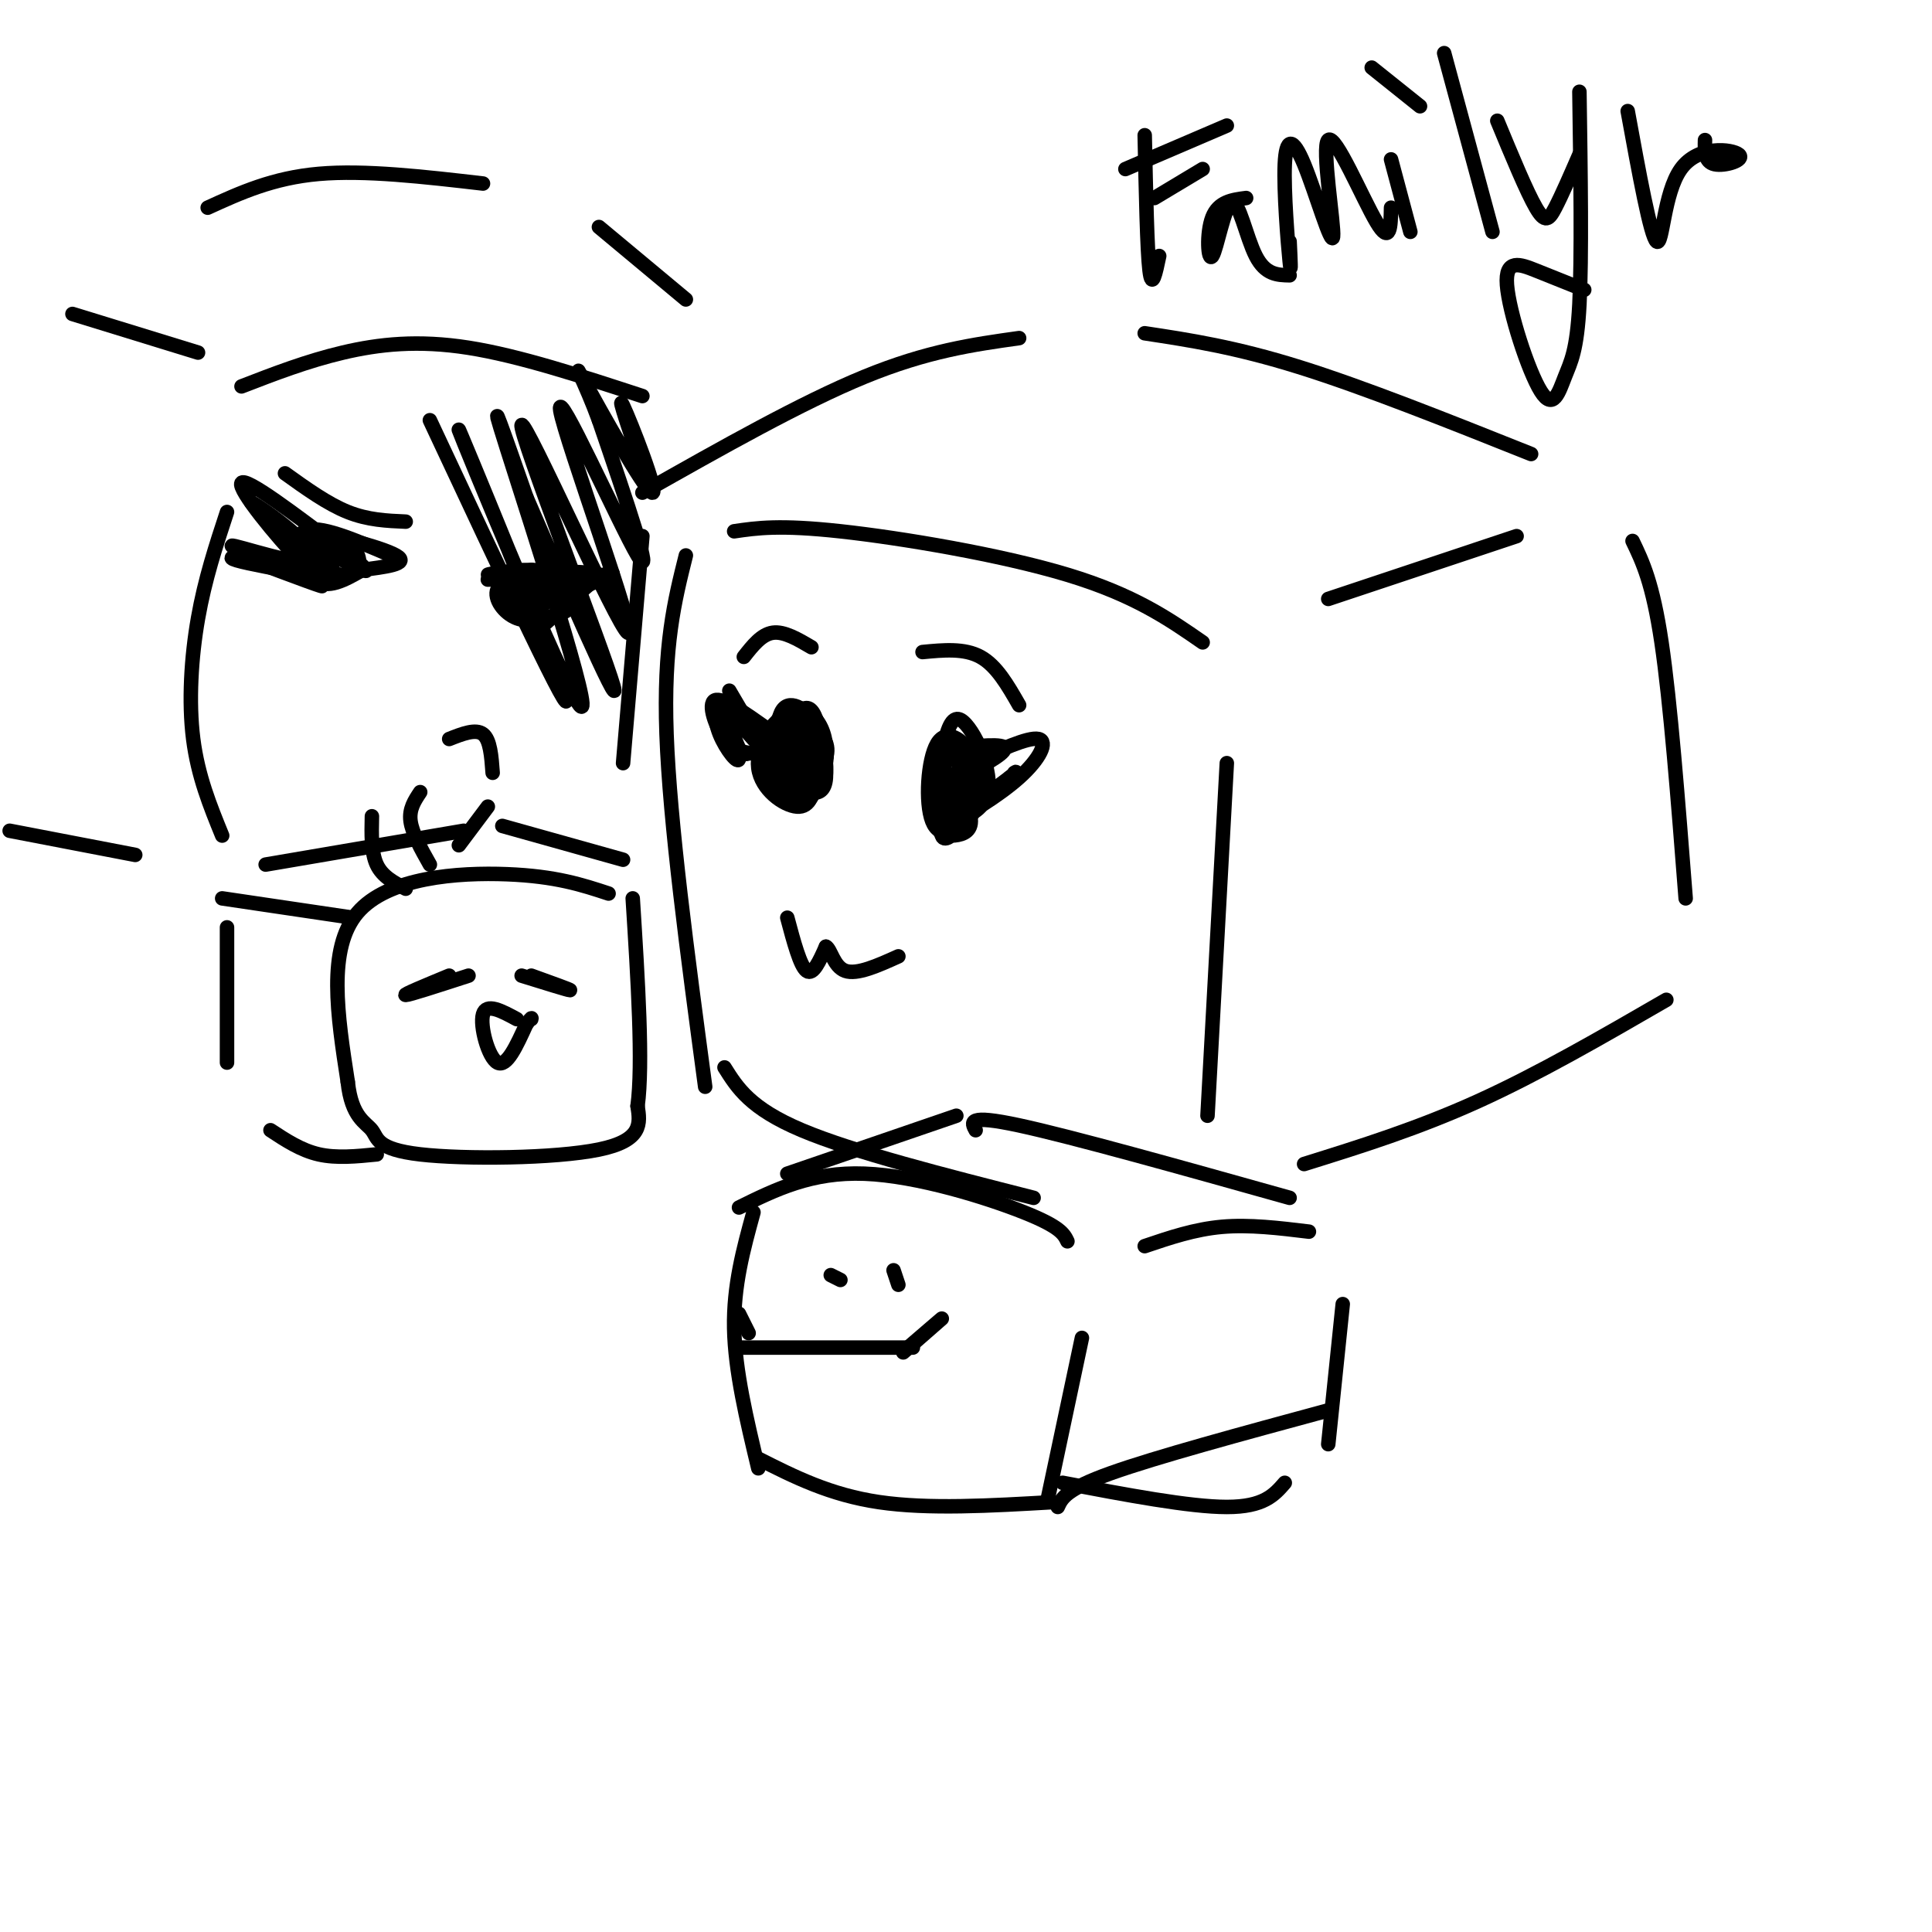 <svg viewBox='0 0 400 400' version='1.1' xmlns='http://www.w3.org/2000/svg' xmlns:xlink='http://www.w3.org/1999/xlink'><g fill='none' stroke='rgb(0,0,0)' stroke-width='3' stroke-linecap='round' stroke-linejoin='round'><path d='M249,133c-7.089,-4.911 -14.178,-9.822 -28,-14c-13.822,-4.178 -34.378,-7.622 -47,-9c-12.622,-1.378 -17.311,-0.689 -22,0'/><path d='M142,115c-2.333,9.333 -4.667,18.667 -4,37c0.667,18.333 4.333,45.667 8,73'/><path d='M150,221c2.667,4.250 5.333,8.500 16,13c10.667,4.500 29.333,9.250 48,14'/><path d='M254,158c0.000,0.000 -4.000,73.000 -4,73'/><path d='M270,241c11.750,-3.667 23.500,-7.333 36,-13c12.500,-5.667 25.750,-13.333 39,-21'/><path d='M349,186c-1.583,-20.333 -3.167,-40.667 -5,-53c-1.833,-12.333 -3.917,-16.667 -6,-21'/><path d='M314,111c0.000,0.000 -39.000,13.000 -39,13'/><path d='M317,94c-17.333,-6.917 -34.667,-13.833 -48,-18c-13.333,-4.167 -22.667,-5.583 -32,-7'/><path d='M211,70c-9.500,1.333 -19.000,2.667 -32,8c-13.000,5.333 -29.500,14.667 -46,24'/><path d='M162,147c-1.689,3.756 -3.378,7.512 -4,10c-0.622,2.488 -0.178,3.707 2,5c2.178,1.293 6.088,2.659 8,2c1.912,-0.659 1.824,-3.343 2,-6c0.176,-2.657 0.616,-5.287 -1,-8c-1.616,-2.713 -5.289,-5.511 -7,-3c-1.711,2.511 -1.461,10.330 -1,14c0.461,3.670 1.132,3.191 2,2c0.868,-1.191 1.934,-3.096 3,-5'/><path d='M166,158c0.810,-2.572 1.336,-6.501 0,-7c-1.336,-0.499 -4.533,2.433 -5,6c-0.467,3.567 1.797,7.768 3,6c1.203,-1.768 1.344,-9.505 1,-11c-0.344,-1.495 -1.172,3.253 -2,8'/><path d='M163,160c0.167,0.833 1.583,-1.083 3,-3'/><path d='M166,149c-1.717,3.580 -3.435,7.159 -3,10c0.435,2.841 3.022,4.943 5,5c1.978,0.057 3.346,-1.931 3,-6c-0.346,-4.069 -2.405,-10.218 -5,-11c-2.595,-0.782 -5.726,3.804 -6,8c-0.274,4.196 2.308,8.001 4,10c1.692,1.999 2.494,2.192 4,0c1.506,-2.192 3.716,-6.769 3,-10c-0.716,-3.231 -4.358,-5.115 -8,-7'/><path d='M163,148c-3.019,0.862 -6.566,6.518 -6,11c0.566,4.482 5.246,7.791 8,8c2.754,0.209 3.582,-2.683 4,-7c0.418,-4.317 0.425,-10.059 -1,-12c-1.425,-1.941 -4.283,-0.080 -6,2c-1.717,2.080 -2.294,4.381 -2,7c0.294,2.619 1.460,5.557 3,7c1.540,1.443 3.454,1.389 5,0c1.546,-1.389 2.724,-4.115 3,-7c0.276,-2.885 -0.349,-5.931 -2,-8c-1.651,-2.069 -4.329,-3.163 -6,-2c-1.671,1.163 -2.336,4.581 -3,8'/><path d='M160,155c-0.004,3.616 1.484,8.656 4,9c2.516,0.344 6.058,-4.009 7,-7c0.942,-2.991 -0.718,-4.622 -2,-6c-1.282,-1.378 -2.187,-2.504 -4,-1c-1.813,1.504 -4.534,5.637 -5,8c-0.466,2.363 1.323,2.957 3,3c1.677,0.043 3.243,-0.464 4,-3c0.757,-2.536 0.706,-7.102 0,-7c-0.706,0.102 -2.065,4.873 -2,8c0.065,3.127 1.556,4.611 3,5c1.444,0.389 2.841,-0.317 3,-3c0.159,-2.683 -0.921,-7.341 -2,-12'/><path d='M169,149c-0.848,-2.520 -1.970,-2.820 -3,-2c-1.030,0.820 -1.970,2.759 -2,6c-0.030,3.241 0.848,7.783 2,8c1.152,0.217 2.576,-3.892 4,-8'/><path d='M197,153c-1.696,6.241 -3.391,12.481 -2,15c1.391,2.519 5.870,1.316 8,-1c2.130,-2.316 1.913,-5.744 1,-9c-0.913,-3.256 -2.521,-6.339 -4,-8c-1.479,-1.661 -2.829,-1.899 -4,2c-1.171,3.899 -2.161,11.934 -2,16c0.161,4.066 1.475,4.162 3,3c1.525,-1.162 3.263,-3.581 5,-6'/><path d='M202,165c0.928,-2.593 0.749,-6.077 -1,-9c-1.749,-2.923 -5.066,-5.286 -7,-2c-1.934,3.286 -2.484,12.221 -1,16c1.484,3.779 5.001,2.401 6,-2c0.999,-4.401 -0.520,-11.826 -2,-12c-1.480,-0.174 -2.923,6.902 -3,11c-0.077,4.098 1.210,5.219 3,5c1.790,-0.219 4.083,-1.777 4,-4c-0.083,-2.223 -2.541,-5.112 -5,-8'/><path d='M196,160c-1.542,-0.838 -2.896,1.067 -3,4c-0.104,2.933 1.041,6.894 3,7c1.959,0.106 4.732,-3.643 5,-7c0.268,-3.357 -1.971,-6.324 -4,-8c-2.029,-1.676 -3.850,-2.063 -4,2c-0.150,4.063 1.371,12.575 3,13c1.629,0.425 3.364,-7.237 4,-11c0.636,-3.763 0.171,-3.629 -1,-4c-1.171,-0.371 -3.049,-1.249 -4,1c-0.951,2.249 -0.976,7.624 -1,13'/><path d='M194,170c0.231,2.731 1.308,3.057 3,3c1.692,-0.057 4.000,-0.498 4,-3c-0.000,-2.502 -2.309,-7.066 -4,-6c-1.691,1.066 -2.764,7.762 -2,9c0.764,1.238 3.365,-2.980 4,-6c0.635,-3.020 -0.696,-4.840 -2,-3c-1.304,1.840 -2.582,7.342 -2,9c0.582,1.658 3.023,-0.526 4,-3c0.977,-2.474 0.488,-5.237 0,-8'/><path d='M199,162c-1.117,0.627 -3.910,6.196 -3,8c0.910,1.804 5.522,-0.156 6,-3c0.478,-2.844 -3.179,-6.574 -5,-6c-1.821,0.574 -1.806,5.450 -1,7c0.806,1.550 2.403,-0.225 4,-2'/><path d='M163,190c1.333,5.000 2.667,10.000 4,11c1.333,1.000 2.667,-2.000 4,-5'/><path d='M171,196c1.022,0.467 1.578,4.133 4,5c2.422,0.867 6.711,-1.067 11,-3'/><path d='M154,136c1.833,-2.333 3.667,-4.667 6,-5c2.333,-0.333 5.167,1.333 8,3'/><path d='M191,135c4.333,-0.417 8.667,-0.833 12,1c3.333,1.833 5.667,5.917 8,10'/><path d='M126,185c-5.467,-1.800 -10.933,-3.600 -21,-4c-10.067,-0.400 -24.733,0.600 -31,8c-6.267,7.400 -4.133,21.200 -2,35'/><path d='M72,224c0.781,7.389 3.735,8.362 5,10c1.265,1.638 0.841,3.941 10,5c9.159,1.059 27.903,0.874 37,-1c9.097,-1.874 8.549,-5.437 8,-9'/><path d='M132,229c1.167,-8.667 0.083,-25.833 -1,-43'/><path d='M93,202c-4.833,2.000 -9.667,4.000 -9,4c0.667,0.000 6.833,-2.000 13,-4'/><path d='M110,202c4.167,1.500 8.333,3.000 8,3c-0.333,0.000 -5.167,-1.500 -10,-3'/><path d='M107,211c-3.156,-1.711 -6.311,-3.422 -7,-1c-0.689,2.422 1.089,8.978 3,10c1.911,1.022 3.956,-3.489 6,-8'/><path d='M109,212c1.167,-1.500 1.083,-1.250 1,-1'/><path d='M73,190c0.000,0.000 -27.000,-4.000 -27,-4'/><path d='M47,192c0.000,0.000 0.000,28.000 0,28'/><path d='M56,234c3.167,2.083 6.333,4.167 10,5c3.667,0.833 7.833,0.417 12,0'/><path d='M55,179c0.000,0.000 41.000,-7.000 41,-7'/><path d='M104,171c0.000,0.000 25.000,7.000 25,7'/><path d='M197,155c5.500,-0.583 11.000,-1.167 11,0c0.000,1.167 -5.500,4.083 -11,7'/><path d='M159,151c-4.733,-3.356 -9.467,-6.711 -11,-6c-1.533,0.711 0.133,5.489 2,8c1.867,2.511 3.933,2.756 6,3'/><path d='M151,143c3.258,5.531 6.516,11.062 6,11c-0.516,-0.062 -4.807,-5.715 -7,-7c-2.193,-1.285 -2.289,1.800 -1,5c1.289,3.200 3.962,6.515 4,5c0.038,-1.515 -2.561,-7.862 -3,-9c-0.439,-1.138 1.280,2.931 3,7'/><path d='M153,155c0.833,1.333 1.417,1.167 2,1'/><path d='M133,82c-12.778,-4.178 -25.556,-8.356 -36,-10c-10.444,-1.644 -18.556,-0.756 -26,1c-7.444,1.756 -14.222,4.378 -21,7'/><path d='M47,106c-2.289,6.956 -4.578,13.911 -6,22c-1.422,8.089 -1.978,17.311 -1,25c0.978,7.689 3.489,13.844 6,20'/><path d='M133,111c0.000,0.000 -4.000,47.000 -4,47'/><path d='M41,73c0.000,0.000 -26.000,-8.000 -26,-8'/><path d='M28,177c0.000,0.000 -26.000,-5.000 -26,-5'/><path d='M43,43c6.750,-3.083 13.500,-6.167 23,-7c9.500,-0.833 21.750,0.583 34,2'/><path d='M124,47c0.000,0.000 18.000,15.000 18,15'/><path d='M81,115c-7.600,-3.267 -15.200,-6.533 -18,-5c-2.800,1.533 -0.800,7.867 2,10c2.800,2.133 6.400,0.067 10,-2'/><path d='M75,118c4.338,-0.619 10.183,-1.166 7,-3c-3.183,-1.834 -15.396,-4.955 -17,-4c-1.604,0.955 7.399,5.987 10,7c2.601,1.013 -1.199,-1.994 -5,-5'/><path d='M70,113c-2.601,-0.306 -6.603,1.427 -8,3c-1.397,1.573 -0.187,2.984 2,3c2.187,0.016 5.352,-1.362 5,-3c-0.352,-1.638 -4.221,-3.536 -5,-3c-0.779,0.536 1.534,3.504 4,5c2.466,1.496 5.087,1.518 6,0c0.913,-1.518 0.118,-4.577 -2,-5c-2.118,-0.423 -5.559,1.788 -9,4'/><path d='M63,117c-0.161,1.416 3.936,2.957 5,1c1.064,-1.957 -0.906,-7.411 -2,-8c-1.094,-0.589 -1.313,3.689 -1,5c0.313,1.311 1.156,-0.344 2,-2'/><path d='M59,98c4.417,3.167 8.833,6.333 13,8c4.167,1.667 8.083,1.833 12,2'/><path d='M71,114c-10.065,-7.619 -20.131,-15.238 -21,-14c-0.869,1.238 7.458,11.333 12,16c4.542,4.667 5.298,3.905 3,1c-2.298,-2.905 -7.649,-7.952 -13,-13'/><path d='M52,104c2.295,1.032 14.533,10.112 13,12c-1.533,1.888 -16.836,-3.415 -17,-3c-0.164,0.415 14.810,6.547 18,8c3.190,1.453 -5.405,-1.774 -14,-5'/><path d='M52,116c-3.511,-0.911 -5.289,-0.689 -3,0c2.289,0.689 8.644,1.844 15,3'/><path d='M106,118c10.298,0.286 20.595,0.571 17,1c-3.595,0.429 -21.083,1.000 -22,1c-0.917,0.000 14.738,-0.571 19,-1c4.262,-0.429 -2.869,-0.714 -10,-1'/><path d='M110,118c-4.024,0.094 -9.084,0.829 -9,1c0.084,0.171 5.311,-0.222 6,0c0.689,0.222 -3.161,1.060 -4,3c-0.839,1.940 1.332,4.983 4,6c2.668,1.017 5.834,0.009 9,-1'/><path d='M116,127c1.818,-0.498 1.864,-1.244 2,-2c0.136,-0.756 0.363,-1.523 -3,-1c-3.363,0.523 -10.315,2.336 -9,2c1.315,-0.336 10.899,-2.822 12,-4c1.101,-1.178 -6.280,-1.048 -10,0c-3.720,1.048 -3.777,3.014 -3,4c0.777,0.986 2.389,0.993 4,1'/><path d='M109,127c2.472,-0.898 6.652,-3.643 5,-4c-1.652,-0.357 -9.137,1.673 -7,1c2.137,-0.673 13.896,-4.049 18,-5c4.104,-0.951 0.552,0.525 -3,2'/><path d='M122,121c-2.000,1.667 -5.500,4.833 -9,8'/><path d='M93,153c2.750,-1.083 5.500,-2.167 7,-1c1.500,1.167 1.750,4.583 2,8'/><path d='M89,87c15.209,32.485 30.418,64.970 28,57c-2.418,-7.970 -22.463,-56.394 -22,-55c0.463,1.394 21.432,52.606 25,57c3.568,4.394 -10.266,-38.030 -15,-53c-4.734,-14.970 -0.367,-2.485 4,10'/><path d='M109,103c6.288,14.598 20.007,46.092 18,39c-2.007,-7.092 -19.739,-52.771 -19,-54c0.739,-1.229 19.951,41.990 22,43c2.049,1.010 -13.064,-40.190 -14,-46c-0.936,-5.810 12.304,23.768 16,30c3.696,6.232 -2.152,-10.884 -8,-28'/><path d='M124,87c-2.877,-7.876 -6.070,-13.565 -3,-8c3.070,5.565 12.404,22.383 14,23c1.596,0.617 -4.544,-14.967 -6,-18c-1.456,-3.033 1.772,6.483 5,16'/><path d='M84,184c-2.417,-1.250 -4.833,-2.500 -6,-5c-1.167,-2.500 -1.083,-6.250 -1,-10'/><path d='M89,179c-1.833,-3.250 -3.667,-6.500 -4,-9c-0.333,-2.500 0.833,-4.250 2,-6'/><path d='M95,175c0.000,0.000 6.000,-8.000 6,-8'/><path d='M201,158c5.952,-2.732 11.905,-5.464 14,-5c2.095,0.464 0.333,4.125 -4,8c-4.333,3.875 -11.238,7.964 -12,8c-0.762,0.036 4.619,-3.982 10,-8'/><path d='M209,161c1.833,-1.500 1.417,-1.250 1,-1'/><path d='M221,257c-0.711,-1.489 -1.422,-2.978 -9,-6c-7.578,-3.022 -22.022,-7.578 -33,-8c-10.978,-0.422 -18.489,3.289 -26,7'/><path d='M156,251c-2.083,7.583 -4.167,15.167 -4,24c0.167,8.833 2.583,18.917 5,29'/><path d='M157,302c7.417,3.750 14.833,7.500 25,9c10.167,1.500 23.083,0.750 36,0'/><path d='M217,310c0.000,0.000 7.000,-33.000 7,-33'/><path d='M237,258c5.167,-1.750 10.333,-3.500 16,-4c5.667,-0.500 11.833,0.250 18,1'/><path d='M278,270c0.000,0.000 -3.000,29.000 -3,29'/><path d='M266,307c-2.167,2.500 -4.333,5.000 -12,5c-7.667,0.000 -20.833,-2.500 -34,-5'/><path d='M267,248c-22.583,-6.333 -45.167,-12.667 -56,-15c-10.833,-2.333 -9.917,-0.667 -9,1'/><path d='M198,231c0.000,0.000 -35.000,12.000 -35,12'/><path d='M172,264c0.000,0.000 2.000,1.000 2,1'/><path d='M185,263c0.000,0.000 1.000,3.000 1,3'/><path d='M189,279c0.000,0.000 -36.000,0.000 -36,0'/><path d='M188,279c3.583,-3.083 7.167,-6.167 7,-6c-0.167,0.167 -4.083,3.583 -8,7'/><path d='M153,272c0.000,0.000 2.000,4.000 2,4'/><path d='M275,292c-17.833,4.833 -35.667,9.667 -45,13c-9.333,3.333 -10.167,5.167 -11,7'/><path d='M237,28c0.250,11.917 0.500,23.833 1,28c0.500,4.167 1.250,0.583 2,-3'/><path d='M254,26c0.000,0.000 -21.000,9.000 -21,9'/><path d='M249,35c0.000,0.000 -10.000,6.000 -10,6'/><path d='M258,41c-2.866,0.370 -5.732,0.740 -7,4c-1.268,3.260 -0.938,9.410 0,8c0.938,-1.410 2.483,-10.380 4,-11c1.517,-0.620 3.005,7.108 5,11c1.995,3.892 4.498,3.946 7,4'/><path d='M267,50c0.178,3.780 0.357,7.560 0,4c-0.357,-3.560 -1.248,-14.460 -1,-20c0.248,-5.540 1.636,-5.719 4,0c2.364,5.719 5.706,17.337 6,15c0.294,-2.337 -2.459,-18.629 -1,-20c1.459,-1.371 7.131,12.180 10,17c2.869,4.820 2.934,0.910 3,-3'/><path d='M288,33c0.000,0.000 4.000,15.000 4,15'/><path d='M284,14c0.000,0.000 10.000,8.000 10,8'/><path d='M299,11c0.000,0.000 10.000,37.000 10,37'/><path d='M310,25c3.044,7.356 6.089,14.711 8,18c1.911,3.289 2.689,2.511 4,0c1.311,-2.511 3.156,-6.756 5,-11'/><path d='M327,19c0.253,17.159 0.507,34.319 0,44c-0.507,9.681 -1.774,11.884 -3,15c-1.226,3.116 -2.411,7.144 -5,3c-2.589,-4.144 -6.582,-16.462 -7,-22c-0.418,-5.538 2.738,-4.297 6,-3c3.262,1.297 6.631,2.648 10,4'/><path d='M337,23c2.370,12.995 4.740,25.990 6,27c1.260,1.010 1.410,-9.967 5,-15c3.590,-5.033 10.620,-4.124 12,-3c1.380,1.124 -2.892,2.464 -5,2c-2.108,-0.464 -2.054,-2.732 -2,-5'/></g>
</svg>
